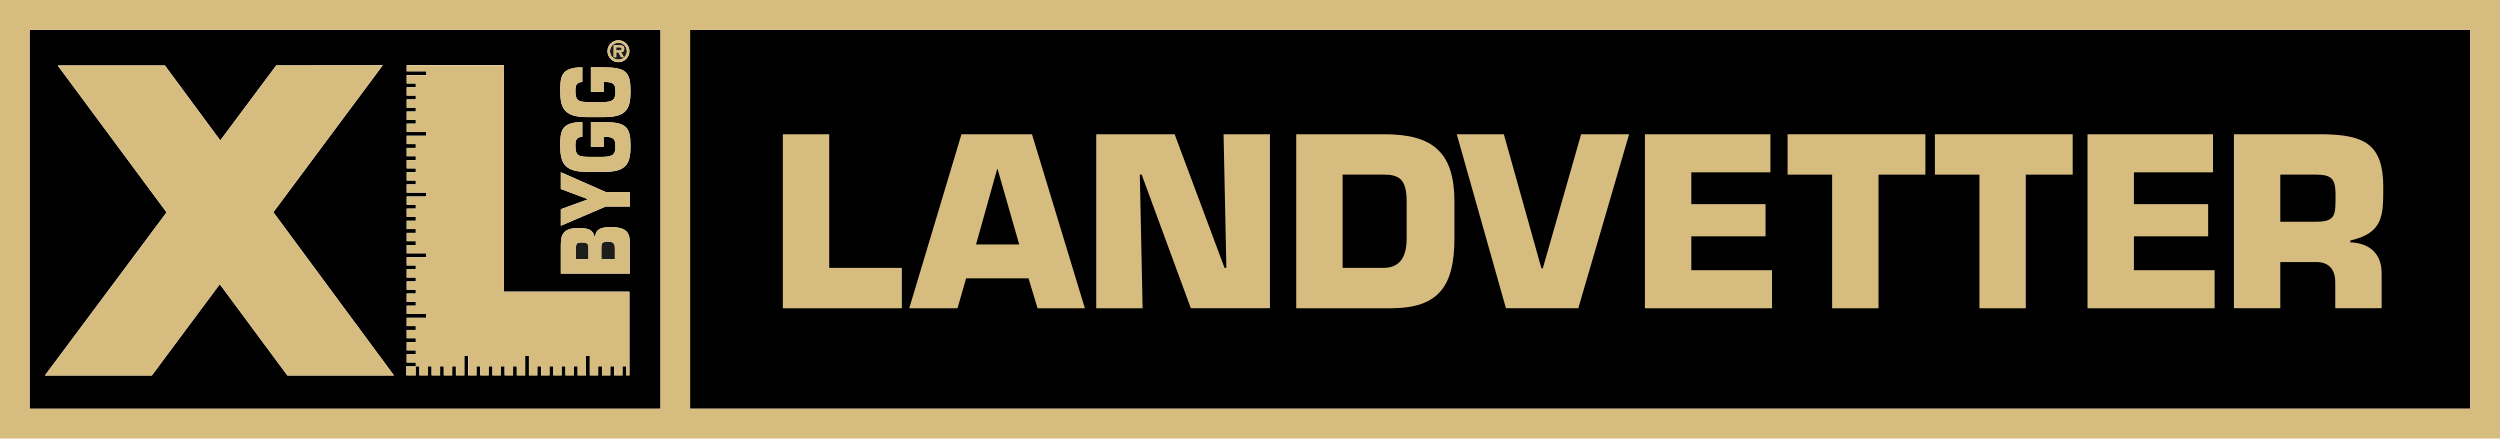 <?xml version="1.0" encoding="UTF-8"?><svg id="Lager_1" xmlns="http://www.w3.org/2000/svg" viewBox="0 0 570.77 100.12"><defs><style>.cls-1{fill:#000;}.cls-1,.cls-2,.cls-3,.cls-4{stroke-width:0px;}.cls-2{fill:none;}.cls-3{fill:#1d1d1b;}.cls-4{fill:#d7bc7f;}</style></defs><rect class="cls-2" x="6.83" y="6.82" width="143.92" height="86.49"/><path class="cls-1" d="M6.66,93.32h144.17V6.83H6.66v86.49ZM143.83,62.47h-15.79v-6.5c0-2.46.59-3.91,4.04-3.91,2,0,3.31.31,3.64,1.95h.17c.15-1.83,1.56-2.15,3.54-2.15,3.87,0,4.4,1.42,4.4,4.05v6.57ZM143.83,47.15h-5.54l-10.25,4.39v-3.78l6.08-2.21v-.12l-6.08-2.28v-3.83l10.25,4.52h5.54v3.3ZM141.19,9.19c1.38,0,2.51,1.12,2.51,2.5s-1.12,2.5-2.51,2.5-2.5-1.12-2.5-2.5,1.12-2.5,2.5-2.5ZM132.95,15.37v3.35c-1.6.07-1.58,1.14-1.58,2.13,0,2.38.93,2.44,3.47,2.48h2.57c2.8,0,3.09-.76,3.09-2.48s-.48-2.13-2.67-2.13v2.28h-2.93v-5.62h2.76c5.32,0,6.29,1.06,6.29,5.48,0,3.9-.84,5.88-5.96,5.88h-4.08c-5.22,0-6-2.24-6-5.88,0-3.2.02-5.48,5.03-5.48ZM132.95,27.88v3.35c-1.6.07-1.58,1.14-1.58,2.13,0,2.38.93,2.44,3.47,2.47h2.57c2.8,0,3.09-.76,3.09-2.47s-.48-2.13-2.67-2.13v2.28h-2.93v-5.63h2.76c5.32,0,6.29,1.06,6.29,5.48,0,3.9-.84,5.88-5.96,5.88h-4.08c-5.22,0-6-2.25-6-5.88,0-3.2.02-5.48,5.03-5.48ZM92.85,83.64h2.08v-.88h-2.08v-1.89h2.08v-.88h-2.08v-1.89h2.08v-.88h-2.08v-1.89h2.08v-.88h-2.08v-1.89h4.47v-.88h-4.47v-1.89h2.08v-.88h-2.08v-1.89h2.08v-.87h-2.08v-1.9h2.08v-.88h-2.08v-1.89h2.08v-.88h-2.08v-1.89h4.47v-.88h-4.47v-1.89h2.08v-.88h-2.08v-1.89h2.08v-.88h-2.08v-1.9h2.08v-.88h-2.08v-1.89h2.08v-.88h-2.08v-1.89h4.47v-.88h-4.47v-1.89h2.08v-.88h-2.08v-1.89h2.08v-.88h-2.08v-1.9h2.08v-.88h-2.08v-1.89h2.08v-.88h-2.08v-1.9h4.47v-.87h-4.47v-1.89h2.08v-.88h-2.08v-1.89h2.08v-.88h-2.08v-1.89h2.08v-.88h-2.08v-1.89h2.08v-.87h-2.08v-1.9h4.47v-.88h-4.47v-1.42h22.2v51.73h28.65v19.11h-.71v-2.08h-.88v2.08h-1.9v-2.08h-.88v2.08h-1.9v-2.08h-.88v2.08h-1.9v-4.47h-.88v4.47h-1.9v-2.08h-.88v2.08h-1.9v-2.08h-.88v2.08h-1.9v-2.08h-.88v2.08h-1.9v-2.08h-.88v2.08h-1.9v-4.47h-.88v4.47h-1.9v-2.08h-.88v2.08h-1.9v-2.08h-.88v2.08h-1.9v-2.08h-.88v2.08h-1.9v-2.08h-.88v2.08h-1.9v-4.47h-.88v4.47h-1.9v-2.08h-.88v2.08h-1.9v-2.08h-.88v2.08h-1.9v-2.08h-.88v2.08h-1.9v-2.08h-.88v2.08h-2.1v-2.09ZM13.18,14.95h24.47l12.64,17.11,12.79-17.14,24.31-.03-24.98,33.56,27.54,37.27h-24.34l-15.43-20.84-15.51,20.84H10.25l27.78-37.24L13.18,14.95Z"/><path class="cls-3" d="M141.94,11.11c0-.32-.34-.32-.61-.32h-.66v.73h.8c.3,0,.47-.07.47-.41Z"/><path class="cls-3" d="M141.19,13.62c1.06,0,1.93-.86,1.93-1.93s-.87-1.93-1.93-1.93-1.93.86-1.93,1.93.85,1.93,1.93,1.93ZM140.11,10.35h1.36c.62,0,1.05.11,1.05.83,0,.5-.26.7-.74.73l.66,1.14h-.64l-.6-1.11h-.51v1.11h-.57v-2.71Z"/><path class="cls-3" d="M138.78,55.16c-1.3,0-1.49.38-1.49,1.45v2.56h3.09v-2.49c0-1.07-.32-1.52-1.6-1.52Z"/><path class="cls-3" d="M132.84,55.35c-.95,0-1.3.12-1.35,1.04v2.77h2.86v-2.37c0-1.16-.25-1.44-1.52-1.44Z"/><rect class="cls-1" x="157.55" y="6.82" width="406.39" height="86.49"/><polygon class="cls-4" points="34.67 85.73 50.18 64.9 65.61 85.73 89.95 85.73 62.41 48.46 87.39 14.9 63.08 14.93 50.29 32.06 37.65 14.95 37.63 14.95 13.18 14.95 38.03 48.5 10.25 85.73 34.67 85.73"/><polygon class="cls-4" points="94.95 83.65 95.83 83.65 95.83 85.73 97.73 85.73 97.73 83.65 98.6 83.65 98.6 85.73 100.5 85.73 100.5 83.65 101.38 83.65 101.38 85.73 103.27 85.73 103.27 83.65 104.15 83.65 104.15 85.73 106.05 85.73 106.05 81.26 106.93 81.26 106.93 85.73 108.82 85.73 108.82 83.65 109.7 83.65 109.7 85.73 111.6 85.73 111.6 83.65 112.47 83.65 112.47 85.73 114.37 85.73 114.37 83.65 115.25 83.65 115.25 85.73 117.15 85.73 117.15 83.65 118.02 83.65 118.02 85.73 119.92 85.73 119.92 81.26 120.8 81.26 120.8 85.73 122.7 85.73 122.7 83.65 123.57 83.65 123.57 85.73 125.47 85.73 125.47 83.65 126.34 83.65 126.34 85.73 128.24 85.73 128.24 83.65 129.12 83.65 129.12 85.73 131.02 85.73 131.02 83.65 131.89 83.65 131.89 85.73 133.79 85.73 133.79 81.26 134.67 81.26 134.67 85.73 136.57 85.73 136.57 83.65 137.44 83.65 137.44 85.73 139.34 85.73 139.34 83.65 140.22 83.65 140.22 85.73 142.11 85.73 142.11 83.65 142.99 83.65 142.99 85.73 143.7 85.73 143.7 66.62 115.05 66.62 115.05 14.89 92.85 14.89 92.85 16.31 97.33 16.31 97.33 17.18 92.85 17.18 92.85 19.08 94.94 19.08 94.94 19.96 92.85 19.96 92.85 21.85 94.94 21.85 94.94 22.72 92.85 22.72 92.85 24.62 94.94 24.62 94.94 25.49 92.85 25.49 92.85 27.39 94.94 27.39 94.94 28.26 92.85 28.26 92.85 30.15 97.33 30.15 97.33 31.03 92.85 31.03 92.85 32.92 94.94 32.92 94.94 33.8 92.85 33.8 92.85 35.69 94.94 35.69 94.94 36.56 92.85 36.56 92.85 38.46 94.94 38.46 94.94 39.34 92.85 39.34 92.85 41.23 94.94 41.23 94.94 42.1 92.85 42.1 92.85 44 97.33 44 97.33 44.87 92.85 44.87 92.85 46.77 94.94 46.77 94.94 47.64 92.85 47.64 92.85 49.53 94.94 49.53 94.94 50.41 92.85 50.41 92.85 52.31 94.94 52.31 94.94 53.18 92.85 53.18 92.85 55.07 94.94 55.07 94.94 55.95 92.85 55.95 92.85 57.84 97.33 57.84 97.33 58.72 92.85 58.72 92.85 60.61 94.94 60.61 94.94 61.49 92.85 61.49 92.85 63.38 94.94 63.38 94.94 64.25 92.85 64.25 92.85 66.15 94.94 66.15 94.94 67.02 92.85 67.02 92.85 68.92 94.94 68.92 94.94 69.79 92.85 69.79 92.85 71.69 97.33 71.69 97.33 72.56 92.85 72.56 92.85 74.45 94.94 74.45 94.94 75.33 92.85 75.33 92.85 77.22 94.94 77.22 94.94 78.1 92.85 78.1 92.85 79.99 94.94 79.99 94.94 80.87 92.85 80.87 92.85 82.76 94.94 82.76 94.94 83.64 92.85 83.64 92.85 85.73 94.95 85.73 94.95 83.65"/><path class="cls-4" d="M141.19,14.19c1.38,0,2.51-1.12,2.51-2.5s-1.12-2.5-2.51-2.5-2.5,1.12-2.5,2.5,1.12,2.5,2.5,2.5ZM141.19,9.76c1.06,0,1.93.86,1.93,1.93s-.87,1.93-1.93,1.93-1.93-.86-1.93-1.93.85-1.93,1.93-1.93Z"/><path class="cls-4" d="M140.68,11.95h.51l.6,1.11h.64l-.66-1.14c.48-.03.74-.24.74-.73,0-.72-.43-.83-1.05-.83h-1.36v2.71h.57v-1.11ZM140.68,10.79h.66c.26,0,.61,0,.61.32,0,.34-.16.41-.47.41h-.8v-.73Z"/><path class="cls-4" d="M139.43,51.85c-1.98,0-3.39.32-3.54,2.15h-.17c-.34-1.63-1.64-1.95-3.64-1.95-3.45,0-4.04,1.45-4.04,3.91v6.5h15.79v-6.57c0-2.62-.53-4.05-4.4-4.05ZM134.36,59.17h-2.86v-2.77c.04-.92.4-1.04,1.35-1.04,1.26,0,1.52.28,1.52,1.44v2.37ZM140.38,59.17h-3.09v-2.56c0-1.07.19-1.45,1.49-1.45s1.6.45,1.6,1.52v2.49Z"/><polygon class="cls-4" points="128.04 39.33 128.04 43.16 134.13 45.44 134.13 45.55 128.04 47.77 128.04 51.54 138.29 47.15 143.83 47.15 143.83 43.85 138.29 43.85 128.04 39.33"/><path class="cls-4" d="M133.92,39.23h4.08c5.11,0,5.96-1.98,5.96-5.88,0-4.42-.97-5.48-6.29-5.48h-2.76v5.63h2.93v-2.28c2.19,0,2.67.44,2.67,2.13s-.29,2.47-3.09,2.47h-2.57c-2.55-.03-3.47-.1-3.47-2.47,0-.99-.02-2.06,1.58-2.13v-3.35c-5.01,0-5.03,2.28-5.03,5.48,0,3.63.78,5.88,6,5.88Z"/><path class="cls-4" d="M133.92,26.72h4.08c5.11,0,5.96-1.98,5.96-5.88,0-4.42-.97-5.48-6.29-5.48h-2.76v5.62h2.93v-2.28c2.19,0,2.67.44,2.67,2.13s-.29,2.48-3.09,2.48h-2.57c-2.55-.03-3.47-.1-3.47-2.48,0-.99-.02-2.06,1.58-2.13v-3.35c-5.01,0-5.03,2.28-5.03,5.48,0,3.63.78,5.88,6,5.88Z"/><path class="cls-4" d="M0,0v100.12h570.77V0H0ZM563.94,93.31H157.55V6.82h406.39v86.49ZM150.76,93.31H6.83V6.82h143.92v86.49Z"/><path class="cls-4" d="M189.32,61.16h16.58v9.22h-27.17V30.65h10.59v30.51Z"/><path class="cls-4" d="M220.57,63.55l-1.96,6.83h-11.02l11.92-39.72h16.1l12.08,39.72h-10.8l-2.07-6.83h-14.25ZM227.77,38.6h-.11l-4.82,17.21h9.85l-4.93-17.21Z"/><path class="cls-4" d="M260.87,70.38h-10.59V30.65h17.9l11.39,30.51h.42l-.64-30.51h10.59v39.72h-18.06l-11.23-30.51h-.42l.64,30.51Z"/><path class="cls-4" d="M295.94,30.65h20.13c11.07,0,15.99,4.13,15.99,15.41v8.32c0,10.86-3.5,16-14.56,16h-21.56V30.65ZM306.53,61.16h9.27c3.92,0,5.35-2.59,5.35-6.78v-8.32c0-5.14-1.64-6.2-5.35-6.2h-9.27v21.29Z"/><path class="cls-4" d="M360.98,30.65h10.96l-11.6,39.72h-16.52l-11.23-39.72h10.75l8.58,30.61h.32l8.74-30.61Z"/><path class="cls-4" d="M386.14,46.6h16.95v7.36h-16.95v7.73h18.43v8.69h-29.02V30.65h28.65v8.69h-18.06v7.26Z"/><path class="cls-4" d="M428.88,70.38h-10.59v-30.51h-10.17v-9.22h31.46v9.22h-10.7v30.51Z"/><path class="cls-4" d="M462.51,70.38h-10.59v-30.51h-10.17v-9.22h31.46v9.22h-10.7v30.51Z"/><path class="cls-4" d="M487.19,46.6h16.95v7.36h-16.95v7.73h18.43v8.69h-29.02V30.65h28.65v8.69h-18.06v7.26Z"/><path class="cls-4" d="M510.02,30.65h20.44c9.16.16,13.66,2.12,13.66,12.02,0,6.62,0,10.49-7.52,12.24v.42c4.34.16,7.15,2.54,7.15,7.04v8h-10.59v-5.56c.11-2.97-1.17-4.98-4.34-4.98h-8.21v10.54h-10.59V30.65ZM528.82,50.62c4.55,0,4.4-1.7,4.4-6.2,0-3.55-.9-4.55-4.4-4.55h-8.21v10.75h8.21Z"/></svg>
